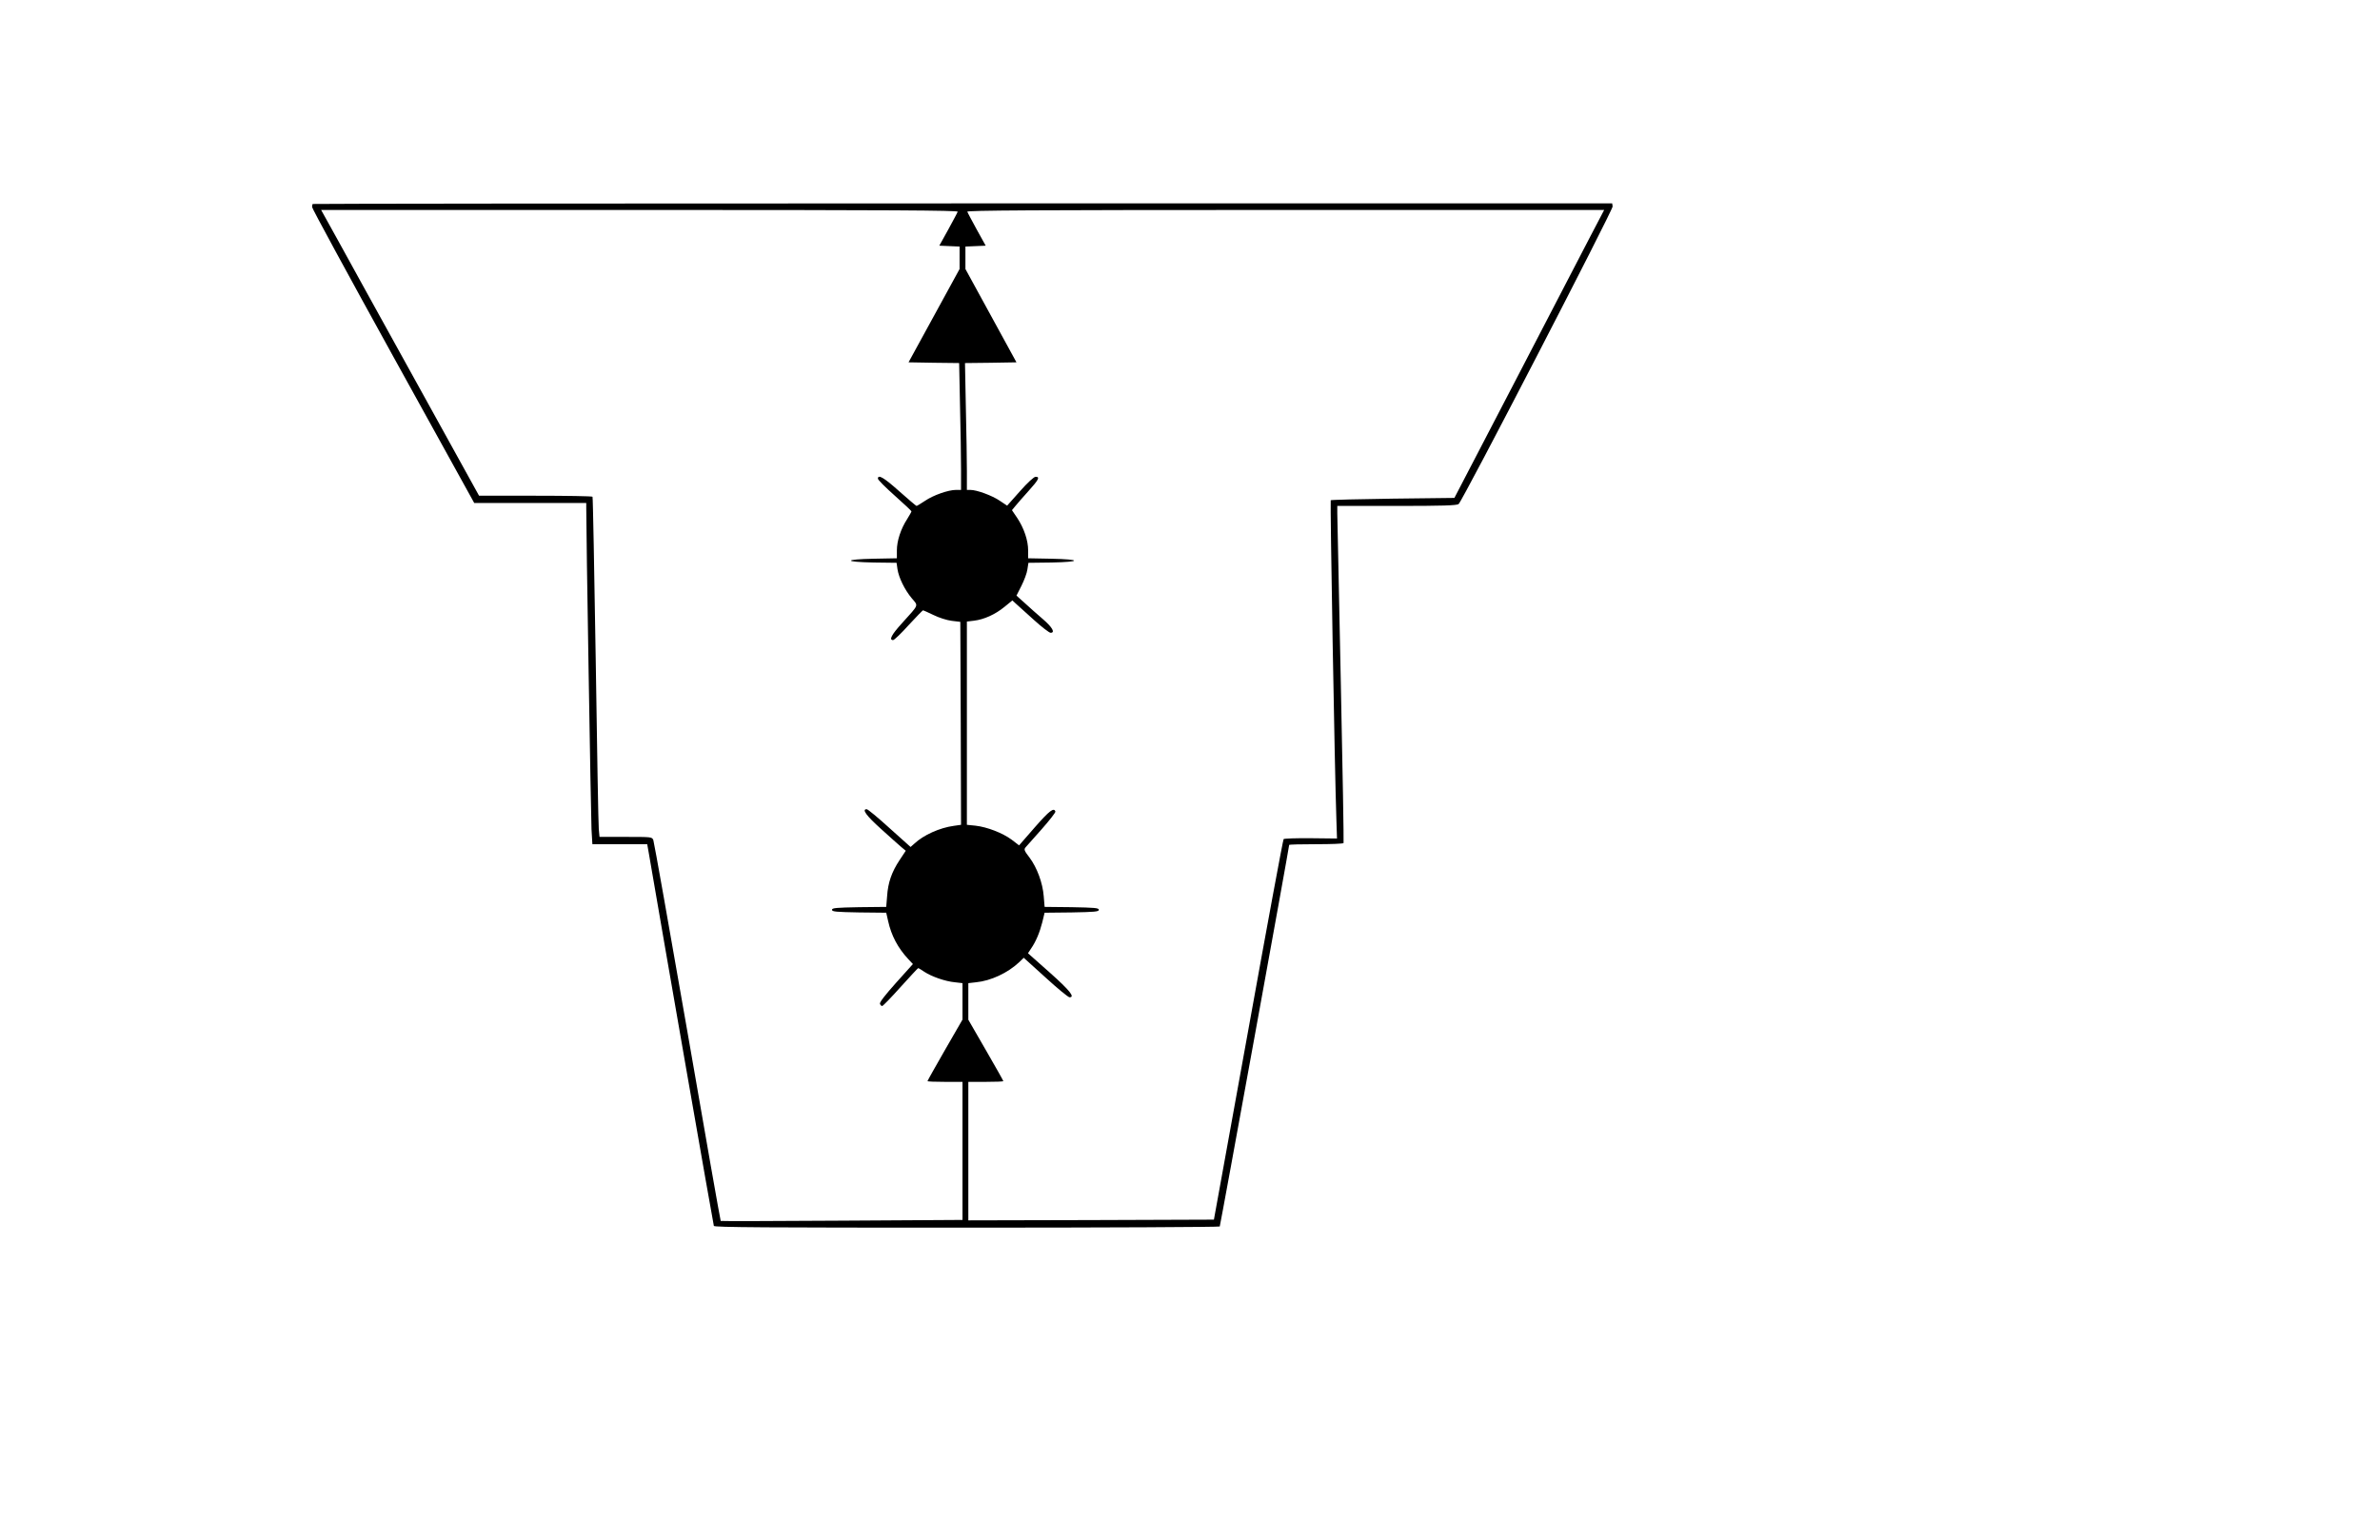 <?xml version="1.0" encoding="UTF-8" standalone="yes"?>
<svg version="1.0" xmlns="http://www.w3.org/2000/svg" width="17in" height="11in" viewBox="0 0 1632 1056" preserveAspectRatio="xMidYMid meet">
  <g transform="translate(0,1056) scale(0.1,-0.1)" fill="#000000" stroke="none">
    <path d="M2144 9161 c-2 -2 -4 -12 -4 -21 0 -10 250 -470 556 -1024 l556
-1006 384 0 384 0 0 -32 c-1 -130 32 -2124 36 -2205 l6 -103 188 0 188 0 11
-62 c98 -573 442 -2546 446 -2556 3 -10 355 -12 1734 -12 952 0 1732 4 1735 8
4 7 476 2601 476 2617 0 3 83 5 184 5 102 0 187 3 189 8 2 4 -6 502 -19 1107
-13 605 -23 1124 -24 1153 l0 52 408 0 c311 0 412 3 424 13 26 20 1059 2018
1056 2041 l-3 21 -4453 0 c-2450 0 -4456 -2 -4458 -4z m4423 -53 c-2 -7 -32
-62 -65 -123 l-61 -110 70 -3 69 -3 0 -77 0 -77 -175 -320 -175 -320 174 -3
173 -2 6 -293 c4 -160 7 -356 7 -434 l0 -143 -34 0 c-53 0 -156 -36 -213 -75
-29 -19 -55 -35 -58 -35 -3 0 -56 45 -118 100 -105 94 -147 119 -147 87 0 -8
52 -60 115 -116 63 -56 115 -105 115 -108 0 -4 -14 -28 -30 -54 -43 -66 -70
-149 -70 -213 l0 -55 -157 -3 c-210 -4 -211 -22 -2 -26 l157 -2 6 -43 c9 -59
50 -143 98 -200 46 -55 52 -39 -64 -168 -75 -82 -94 -119 -64 -119 8 0 56 46
107 103 52 56 96 102 99 101 3 0 35 -15 71 -32 36 -18 92 -36 125 -40 l59 -7
3 -696 2 -696 -49 -7 c-97 -13 -208 -63 -271 -122 l-26 -23 -144 129 c-79 72
-149 130 -157 130 -35 0 -3 -44 98 -135 60 -55 124 -111 140 -125 l30 -25 -43
-65 c-53 -80 -79 -153 -85 -247 l-6 -73 -186 -2 c-157 -3 -186 -5 -186 -18 0
-13 29 -15 186 -18 l186 -2 13 -57 c22 -100 67 -185 139 -262 l31 -33 -116
-129 c-75 -84 -114 -134 -110 -144 3 -8 10 -15 15 -15 5 0 62 58 126 130 65
72 119 130 121 130 3 0 22 -11 42 -25 50 -33 144 -66 210 -72 l52 -6 0 -125 0
-125 -120 -208 c-66 -115 -120 -211 -120 -214 0 -3 54 -5 120 -5 l120 0 0
-474 0 -473 -827 -5 c-456 -3 -830 -4 -831 -2 -2 1 -105 585 -228 1296 -124
711 -229 1303 -234 1316 -9 22 -12 22 -189 22 l-180 0 -5 53 c-3 28 -12 552
-21 1162 -10 611 -19 1113 -22 1118 -2 4 -178 7 -391 7 l-387 0 -430 778
c-236 427 -480 868 -541 980 l-112 202 2185 0 c1744 0 2184 -3 2180 -12z
m4343 -160 c-49 -95 -280 -540 -513 -988 l-424 -815 -421 -5 c-231 -3 -423 -8
-427 -11 -5 -6 27 -1861 39 -2197 l4 -123 -179 2 c-99 1 -183 -2 -187 -6 -4
-3 -113 -592 -242 -1308 l-236 -1302 -842 -3 -842 -2 0 475 0 475 120 0 c66 0
120 2 120 5 0 3 -54 99 -120 213 l-120 208 0 126 0 125 53 6 c102 10 217 64
295 137 l32 31 149 -135 c82 -75 156 -136 165 -136 39 0 4 45 -135 169 l-150
133 21 32 c34 49 59 110 77 180 l16 66 186 2 c157 3 186 5 186 18 0 13 -29 15
-186 18 l-186 2 -6 73 c-7 91 -46 197 -98 266 -36 47 -39 55 -26 70 8 9 58 65
111 125 53 60 95 114 93 120 -10 30 -41 6 -141 -108 l-108 -124 -51 39 c-62
46 -168 87 -248 96 l-59 6 0 697 0 697 49 6 c68 8 146 43 209 95 l54 44 26
-24 c15 -13 70 -63 123 -111 53 -48 104 -87 113 -87 33 0 13 37 -52 93 -37 32
-93 81 -124 110 l-58 52 34 67 c19 38 38 88 41 113 l7 45 157 2 c209 4 208 22
-1 26 l-158 3 0 55 c0 67 -28 151 -75 222 l-36 53 23 28 c13 16 53 62 91 104
70 78 80 97 48 97 -11 0 -54 -39 -107 -99 l-88 -99 -51 34 c-51 35 -157 74
-201 74 l-24 0 0 128 c0 70 -3 265 -7 434 l-6 308 176 2 177 3 -175 320 -175
320 0 77 0 77 69 3 70 3 -61 110 c-33 61 -63 116 -65 123 -4 9 436 12 2181 12
l2186 0 -90 -172z"/>
  </g>
</svg>
